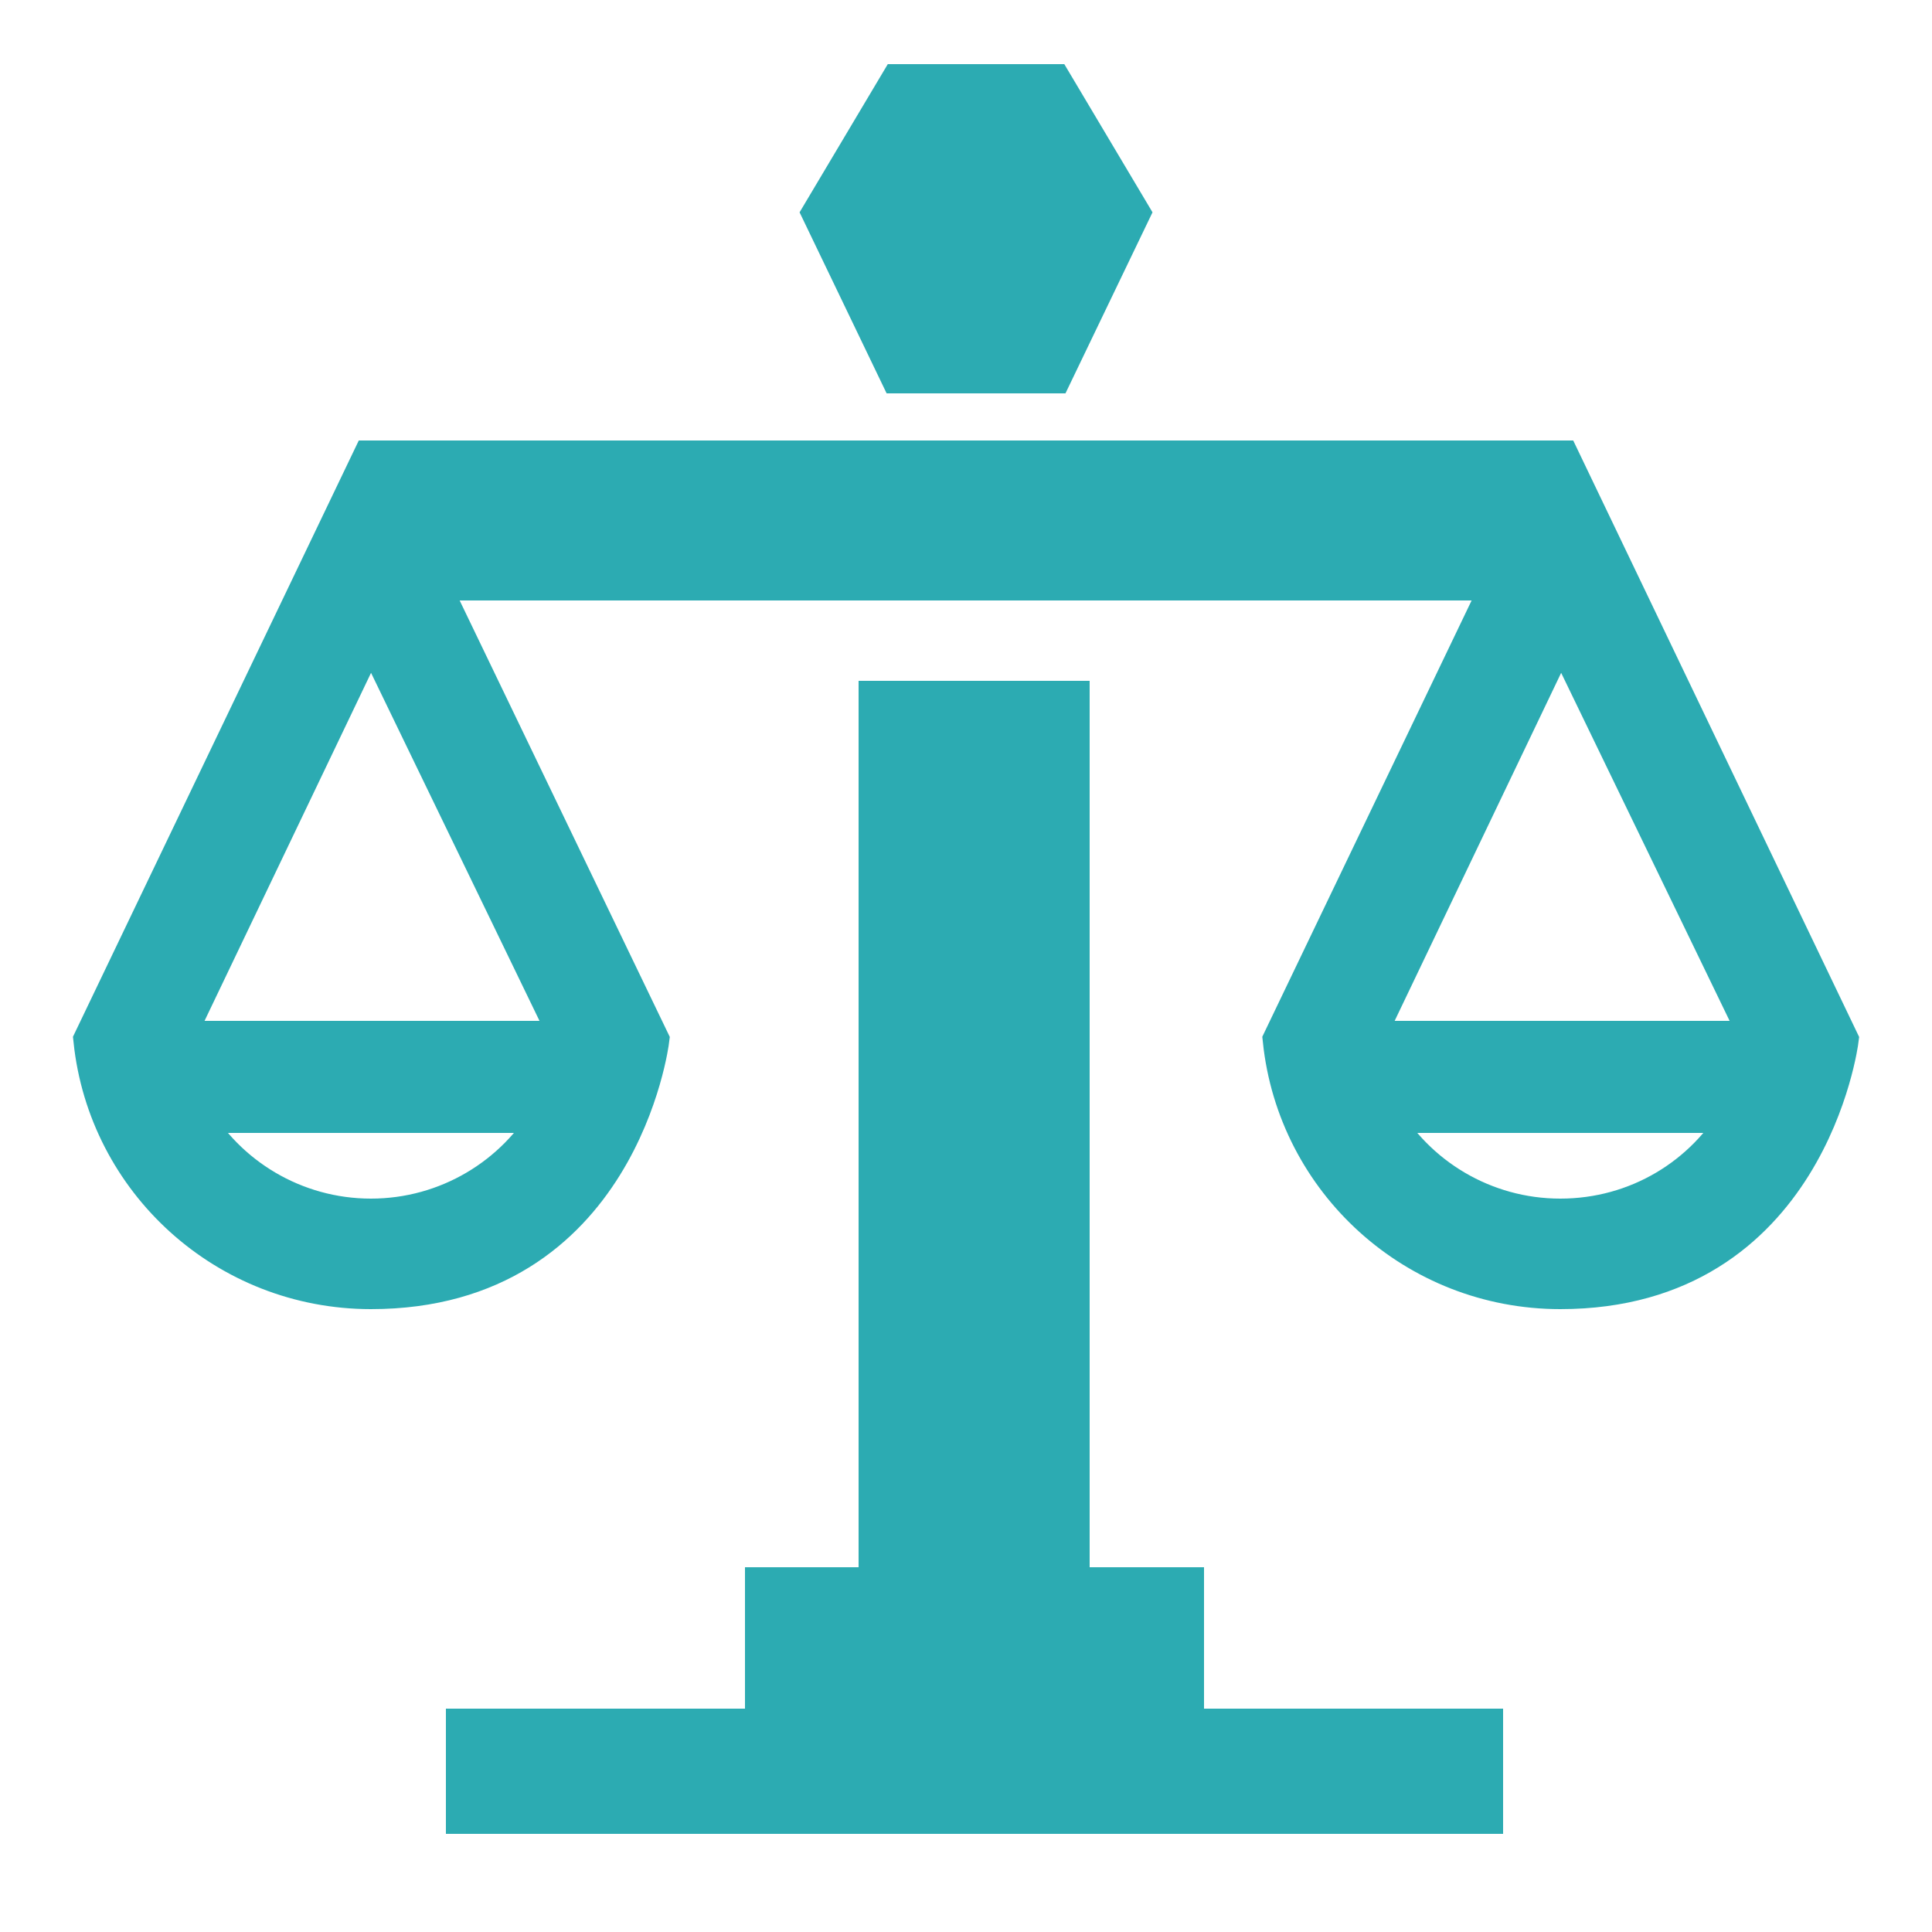 <?xml version="1.0" encoding="utf-8"?>
<!-- Generator: Adobe Illustrator 25.3.0, SVG Export Plug-In . SVG Version: 6.00 Build 0)  -->
<svg version="1.1" id="Ebene_1" xmlns="http://www.w3.org/2000/svg" xmlns:xlink="http://www.w3.org/1999/xlink" x="0px" y="0px"
	 viewBox="0 0 250 250" style="enable-background:new 0 0 250 250;" xml:space="preserve">
<style type="text/css">
	.st0{fill:#2CABB2;stroke:#2CABB2;stroke-width:5;stroke-miterlimit:10;}
</style>
<g>
	<polygon class="st0" points="153.3,205.3 138.5,205.3 138.5,90.6 113.6,90.6 113.6,205.3 98.9,205.3 98.9,223.6 60.2,223.6 
		60.2,234.8 113.6,234.8 138.5,234.8 192,234.8 192,223.6 153.3,223.6 	"/>
	<path class="st0" d="M202,59.5H48L12,134.6c1.9,18.2,17.3,32.3,36,32.3c32.1,0,36.1-32.3,36.1-32.3L55.5,75.2h138.9l-28.5,59.4
		c1.9,18.2,17.3,32.3,36,32.3c32,0,36.1-32.3,36.1-32.3L202,59.5z M48,157.6c-9.9,0-18.7-5.4-23.3-13.5h46.6
		C66.7,152.2,57.9,157.6,48,157.6z M22.5,134.6L48,81.3l25.8,53.3H22.5z M201.9,157.6c-9.9,0-18.7-5.4-23.3-13.5h46.6
		C220.6,152.2,211.9,157.6,201.9,157.6z M176.5,134.6L202,81.3l25.8,53.3H176.5z"/>
	<polygon class="st0" points="136.3,48.4 146.3,27.6 136.3,10.8 116.3,10.8 106.3,27.6 116.3,48.4 	"/>
</g>
</svg>
